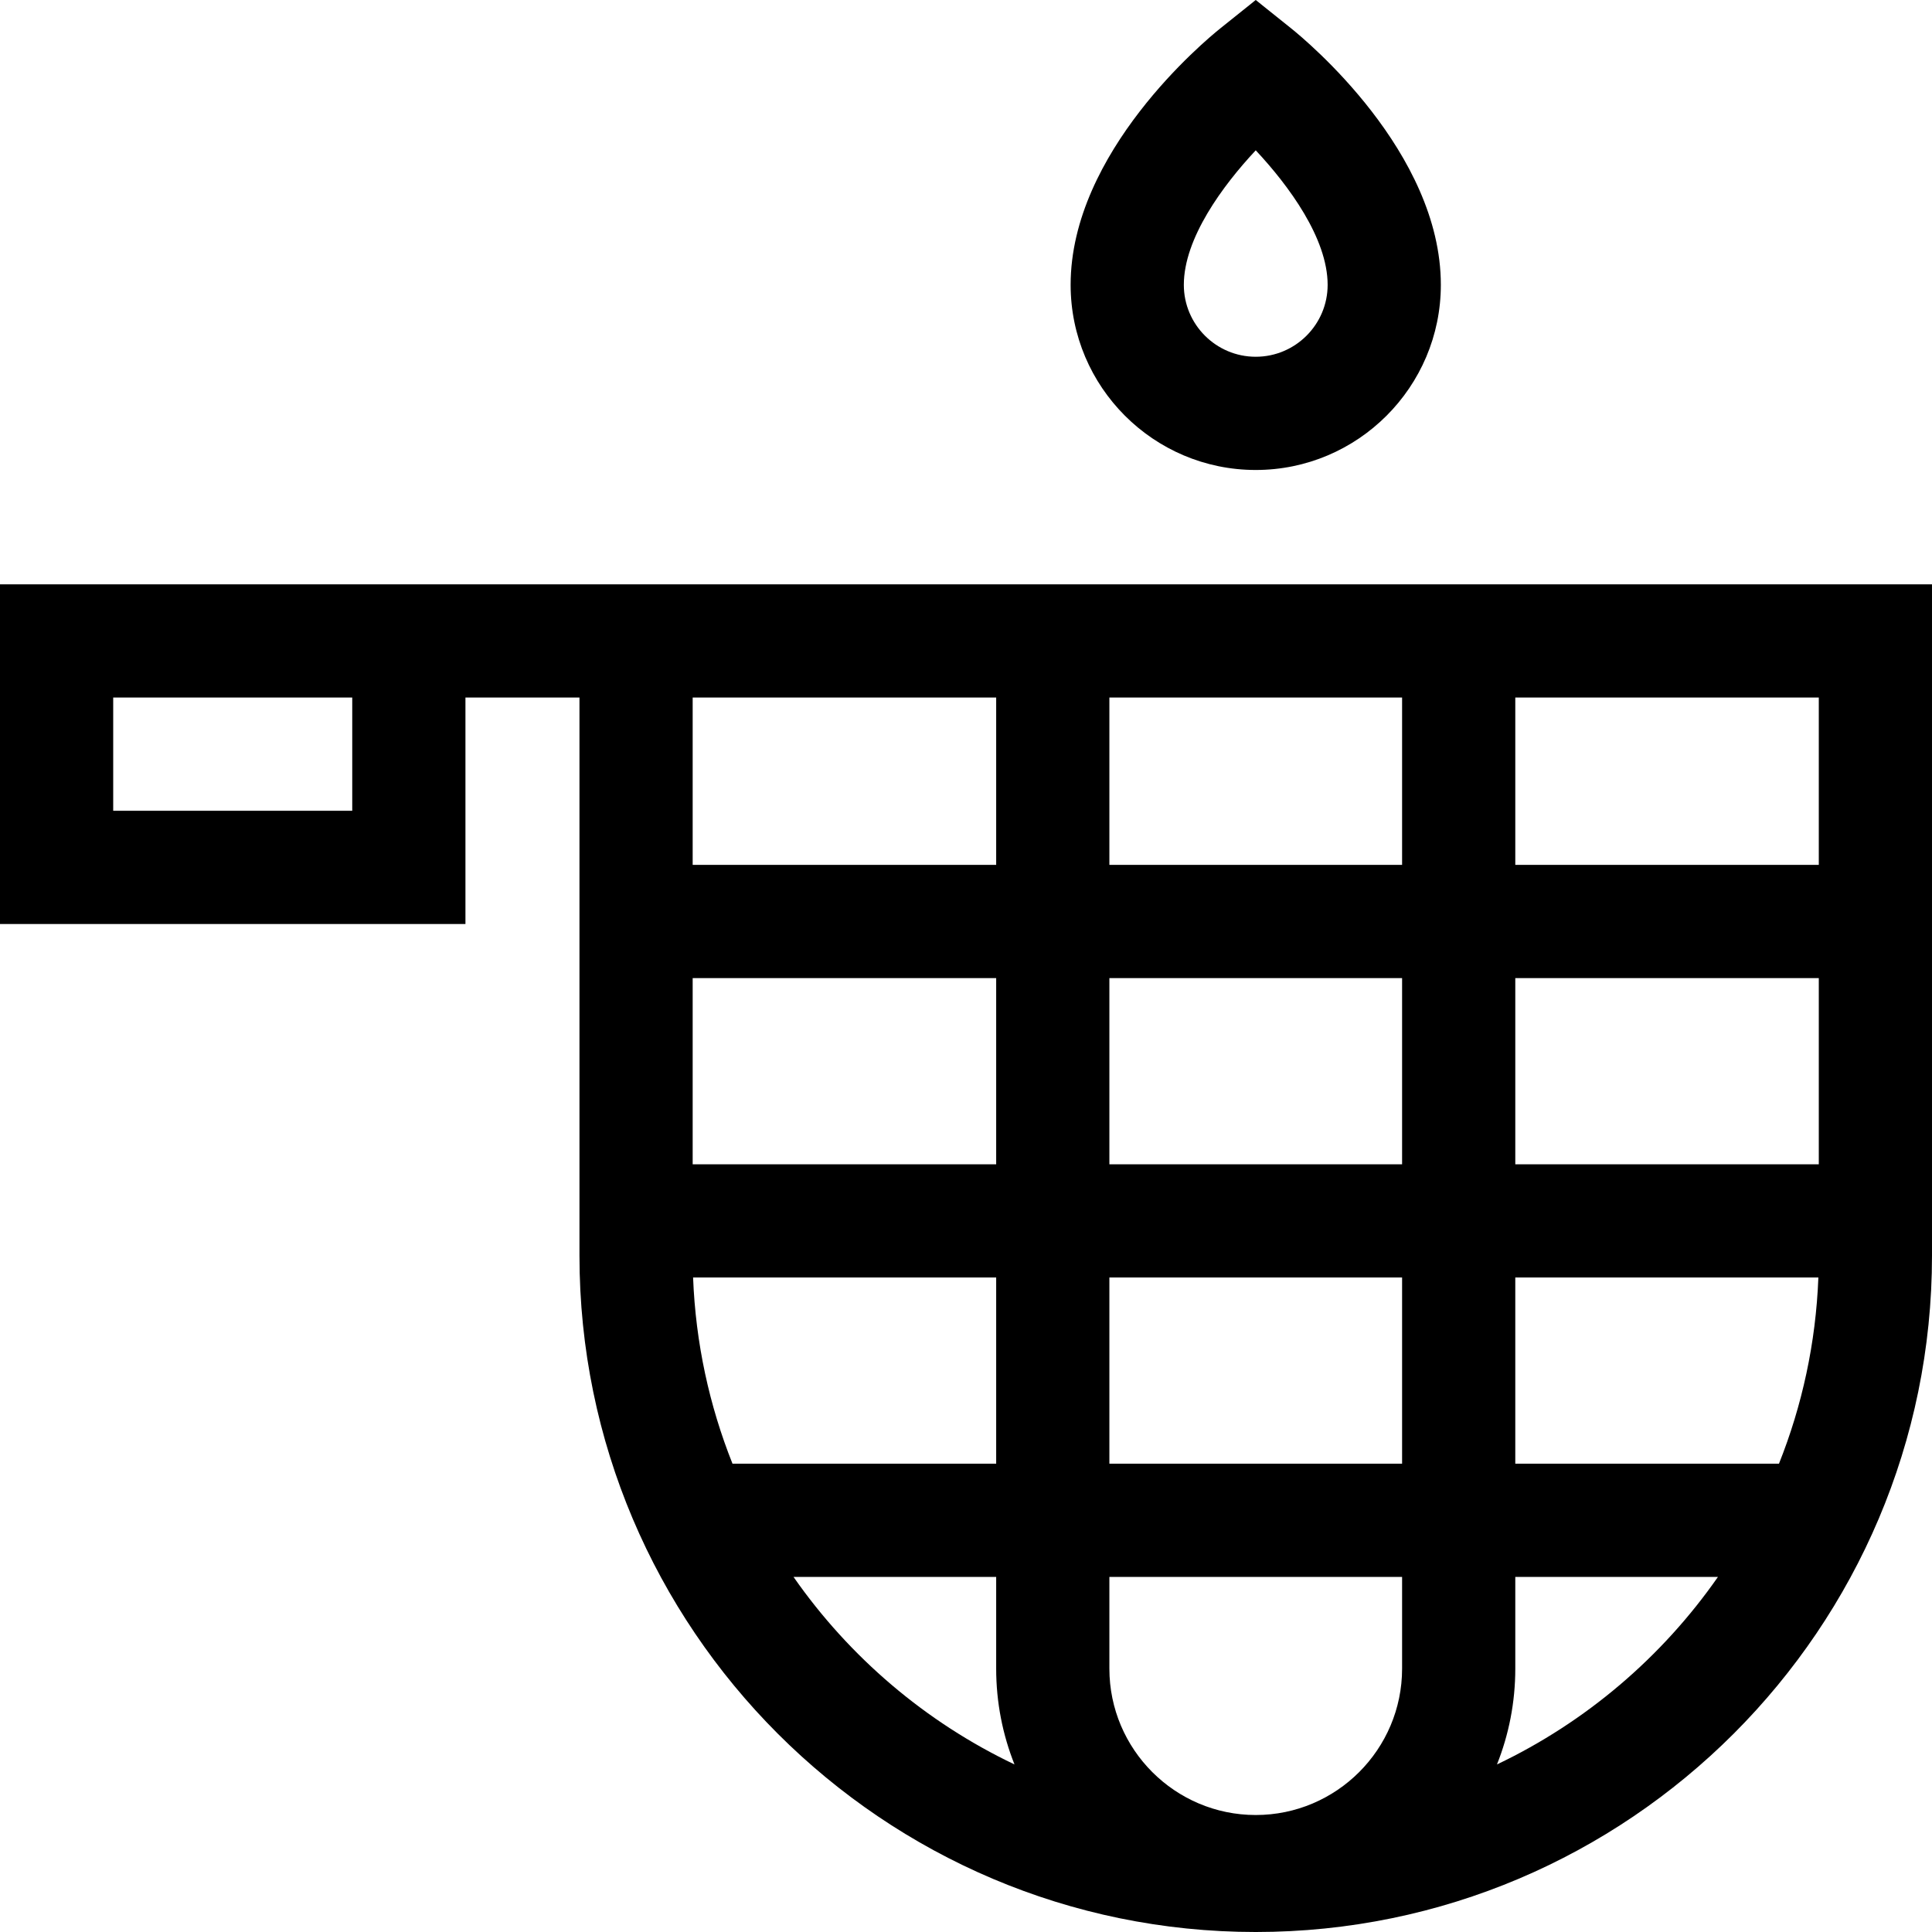 <svg xmlns="http://www.w3.org/2000/svg" width="512" viewBox="0 0 512 512" height="512" id="Capa_1"><g><path d="m0 154.854v90.013h123.348v-60.008h30.217v147.9c0 98.834 80.396 179.242 179.217 179.242s179.218-80.409 179.218-179.243v-177.904zm93.348 60.009h-63.348v-30.004h63.348zm90.217-30.005h80.432v44.343h-80.432zm0 74.348h80.432v49.344h-80.432zm10.555 128.691c-6.13-15.364-9.777-31.978-10.444-49.343h80.321v49.343zm16.173 30.004h53.704v24.304c0 8.962 1.723 17.53 4.854 25.388-23.569-11.223-43.752-28.451-58.558-49.692zm161.275 24.304c0 21.389-17.399 38.791-38.785 38.791s-38.785-17.402-38.785-38.791v-24.304h77.57zm0-54.308h-77.57v-49.343h77.57zm0-79.347h-77.57v-49.344h77.57zm0-79.348h-77.57v-44.343h77.57zm25.146 238.392c3.131-7.859 4.854-16.426 4.854-25.388v-24.304h53.704c-14.806 21.24-34.988 38.468-58.558 49.692zm74.731-79.697h-69.878v-49.343h80.321c-.665 17.365-4.313 33.978-10.443 49.343zm10.555-79.347h-80.432v-49.344h80.432zm0-79.348h-80.432v-44.343h80.432z"></path><path d="m332.783 124.549c27.049 0 49.055-22.009 49.055-49.063 0-35.175-35.617-64.721-39.678-67.975l-9.377-7.511-9.377 7.512c-4.061 3.253-39.678 32.8-39.678 67.975 0 27.053 22.005 49.062 49.055 49.062zm0-84.712c8.728 9.326 19.055 23.312 19.055 35.65 0 10.508-8.548 19.058-19.055 19.058s-19.055-8.55-19.055-19.058c0-12.338 10.327-26.324 19.055-35.65z"></path></g></svg>